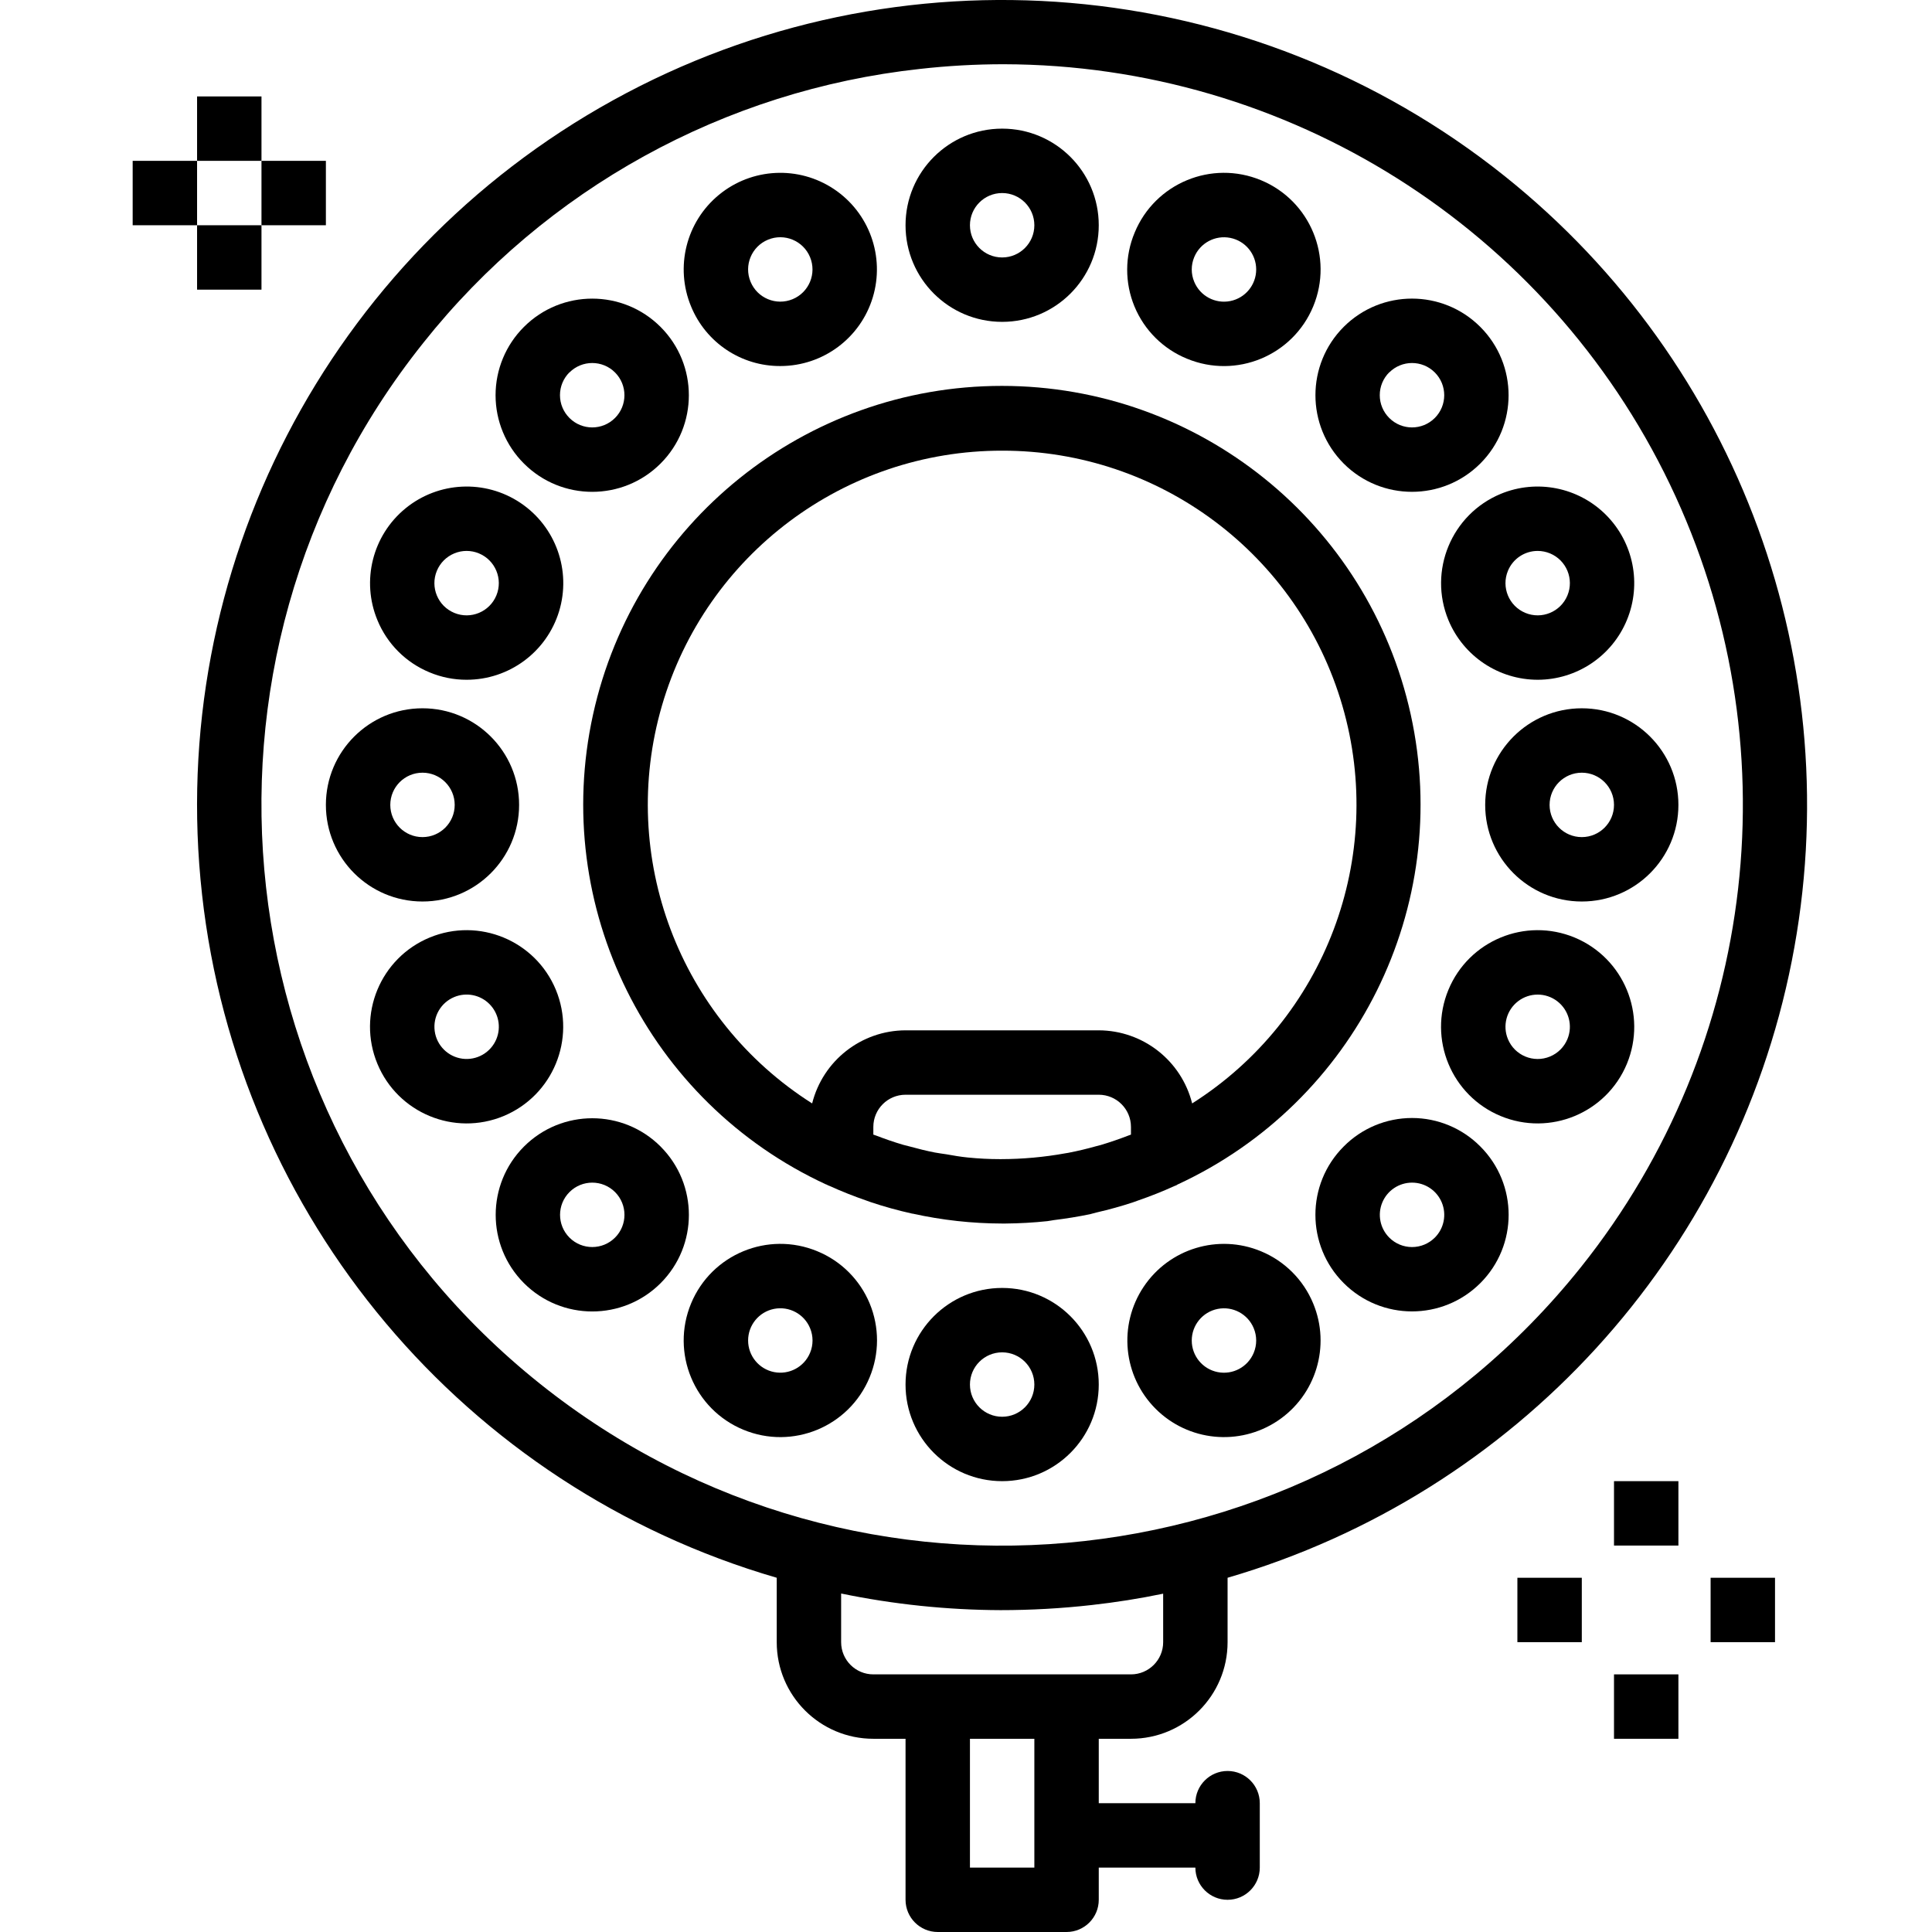 <svg height="479pt" viewBox="-32 0 479 479.958" width="479pt" xmlns="http://www.w3.org/2000/svg"><path d="m172.879 294.262c.098.047.16.129.258.168l.496.199c2.98 1.352 6.031 2.562 9.148 3.633.336.113.656.258.992.359 3.414 1.145 6.887 2.105 10.402 2.883h.094c7.293 1.613 14.738 2.438 22.211 2.453h.816c3.508-.031 6.973-.227 10.398-.59.551-.066 1.086-.184 1.602-.258 3.094-.383 6.156-.863 9.168-1.512.484-.113.965-.262 1.453-.383 3.113-.723 6.168-1.555 9.16-2.555.395-.125.801-.285 1.168-.422 3.074-1.062 6.082-2.25 9.008-3.586.168-.07.336-.117.504-.199.168-.078.16-.117.258-.168 44.336-20.473 68.457-69.039 57.977-116.738-10.48-47.699-52.738-81.68-101.578-81.68-48.836 0-91.094 33.98-101.574 81.68-10.484 47.699 13.637 96.266 57.977 116.738zm75.602-12.398-.547.199c-2.301.887-4.637 1.695-7 2.398-.32.098-.656.16-.973.25-2.34.656-4.691 1.23-7.09 1.688-.191.039-.391.055-.594.094-5.312.969-10.703 1.457-16.102 1.465h-.227c-2.664 0-5.332-.137-8-.406-1.789-.176-3.566-.48-5.344-.801-.949-.152-1.918-.258-2.855-.441-2.086-.406-4.145-.926-6.199-1.488-.559-.148-1.121-.27-1.672-.43-2.266-.664-4.496-1.441-6.703-2.289l-.695-.238v-1.906c0-4.418 3.582-8 8-8h48c4.418 0 8 3.582 8 8zm-32-169.906c39.129-.043 73.578 25.777 84.516 63.352 10.938 37.57-4.273 77.848-37.316 98.809-2.672-10.645-12.223-18.125-23.199-18.16h-48c-10.977.035-20.531 7.516-23.203 18.16-33.039-20.961-48.25-61.238-37.316-98.809 10.938-37.574 45.387-63.395 84.52-63.352zm0 0"/><path d="m17.711 222.199c8.922 80.23 65.254 147.211 142.77 169.758v16c0 13.258 10.742 24 24 24h8v40c0 4.418 3.582 8 8 8h32c4.418 0 8-3.582 8-8v-8h24c0 4.418 3.582 8 8 8s8-3.582 8-8v-16c0-4.418-3.582-8-8-8s-8 3.582-8 8h-24v-16h8c13.254 0 24-10.742 24-24v-16c71.652-20.914 125.699-79.992 140.164-153.223 14.469-73.23-13.047-148.422-71.367-195.016-63.199-50.473-150.578-57.91-221.402-18.844-70.82 39.066-111.141 116.941-102.164 197.324zm206.77 241.758h-16v-32h16zm32-56c0 4.418-3.582 8-8 8h-64c-4.418 0-8-3.582-8-8v-12.086c13.031 2.695 26.301 4.078 39.605 4.129 7.555 0 15.102-.422 22.609-1.266 6.008-.672 11.926-1.602 17.785-2.824zm-183.762-322.832c30.379-38.223 74.781-62.707 123.32-68 6.906-.777 13.852-1.168 20.801-1.168 70.648.133 134.984 40.707 165.547 104.402 30.562 63.699 21.957 139.27-22.148 194.461-63.43 79.398-179.211 92.344-258.605 28.914-79.398-63.43-92.344-179.211-28.914-258.609zm0 0"/><path d="m216.48 79.957c13.254 0 24-10.742 24-24 0-13.254-10.746-24-24-24-13.258 0-24 10.746-24 24 0 13.258 10.742 24 24 24zm0-32c4.418 0 8 3.582 8 8s-3.582 8-8 8-8-3.582-8-8 3.582-8 8-8zm0 0"/><path d="m161.406 90.934c10.57-.016 19.883-6.945 22.938-17.062 3.055-10.117-.867-21.043-9.66-26.906-8.793-5.863-20.387-5.281-28.551 1.426-8.168 6.711-10.98 17.973-6.934 27.734 3.691 9.004 12.477 14.863 22.207 14.809zm-3.094-31.391c4.082-1.688 8.758.254 10.445 4.336 1.688 4.078-.246 8.754-4.328 10.445-4.082 1.691-8.762-.246-10.449-4.332-1.691-4.082.25-8.762 4.332-10.449zm0 0"/><path d="m97.68 115.156c9.371 9.375 24.566 9.371 33.941 0 9.371-9.371 9.371-24.566 0-33.941-9.375-9.371-24.57-9.371-33.941 0-4.512 4.496-7.047 10.602-7.047 16.973 0 6.367 2.535 12.477 7.047 16.969zm11.312-22.629c3.121-3.125 8.188-3.125 11.312-.004 3.125 3.125 3.125 8.191 0 11.316s-8.191 3.125-11.312 0c-1.512-1.504-2.359-3.543-2.359-5.672 0-2.133.848-4.172 2.359-5.676zm0 0"/><path d="m74.254 167.039c2.902 1.211 6.012 1.832 9.152 1.832 10.578.02 19.918-6.887 23.004-17 3.082-10.117-.816-21.059-9.605-26.945-8.789-5.883-20.391-5.32-28.57 1.383-8.176 6.707-11.004 17.977-6.957 27.746 2.414 5.891 7.09 10.566 12.977 12.984zm1.793-25.234c.812-1.957 2.367-3.516 4.328-4.328 1.961-.82 4.168-.82 6.129 0 4.078 1.695 6.016 6.375 4.324 10.453-1.691 4.082-6.371 6.02-10.453 4.328-4.082-1.691-6.02-6.371-4.328-10.453zm0 0"/><path d="m72.48 223.957c13.254 0 24-10.742 24-24 0-13.254-10.746-24-24-24-13.258 0-24 10.746-24 24 0 13.258 10.742 24 24 24zm0-32c4.418 0 8 3.582 8 8s-3.582 8-8 8-8-3.582-8-8 3.582-8 8-8zm0 0"/><path d="m105.613 245.895c-5.074-12.246-19.113-18.059-31.359-12.984-12.242 5.074-18.055 19.113-12.98 31.359 5.074 12.246 19.113 18.059 31.359 12.984 12.227-5.09 18.031-19.113 12.98-31.359zm-14.781 12.246c-1.391 3.344-4.848 5.34-8.438 4.867-3.586-.477-6.41-3.297-6.883-6.887-.473-3.59 1.52-7.047 4.863-8.434 2.992-1.242 6.434-.559 8.723 1.73 2.293 2.289 2.977 5.734 1.734 8.723zm0 0"/><path d="m131.633 284.832c-9.375-9.375-24.57-9.371-33.941 0-9.371 9.371-9.371 24.566 0 33.941 9.371 9.371 24.566 9.371 33.941 0 9.367-9.371 9.367-24.562 0-33.934zm-11.32 22.621c-3.125 3.125-8.191 3.125-11.316.004-3.125-3.125-3.125-8.191 0-11.316s8.191-3.125 11.316 0c3.121 3.125 3.121 8.191 0 11.312zm0 0"/><path d="m170.559 310.84c-12.246-5.074-26.285.738-31.359 12.98-5.074 12.246.738 26.285 12.984 31.359 12.246 5.078 26.285-.738 31.359-12.98 2.457-5.879 2.469-12.496.031-18.383-2.438-5.887-7.121-10.559-13.016-12.977zm-1.801 25.238c-1.461 3.523-5.211 5.523-8.953 4.777-3.738-.746-6.434-4.031-6.434-7.844 0-3.816 2.695-7.102 6.434-7.848 3.742-.746 7.492 1.254 8.953 4.777.824 1.965.824 4.18 0 6.145zm0 0"/><path d="m216.48 319.957c-13.258 0-24 10.746-24 24 0 13.258 10.742 24 24 24 13.254 0 24-10.742 24-24 0-13.254-10.746-24-24-24zm0 32c-4.418 0-8-3.582-8-8s3.582-8 8-8 8 3.582 8 8-3.582 8-8 8zm0 0"/><path d="m280.766 310.84c-10.578-4.383-22.777-.68-29.137 8.84-6.359 9.52-5.109 22.207 2.984 30.305 8.098 8.094 20.785 9.344 30.305 2.984s13.223-18.559 8.84-29.137c-2.43-5.891-7.105-10.566-12.992-12.992zm-1.789 25.238c-1.461 3.527-5.211 5.531-8.953 4.785-3.742-.742-6.441-4.027-6.441-7.844 0-3.816 2.699-7.105 6.441-7.848 3.742-.746 7.492 1.258 8.953 4.785.82 1.957.82 4.164 0 6.121zm0 0"/><path d="m301.328 284.82c-9.371 9.375-9.367 24.57.008 33.938 9.371 9.371 24.562 9.371 33.938 0 9.371-9.367 9.375-24.562.004-33.938-4.484-4.531-10.598-7.082-16.973-7.082-6.379 0-12.492 2.551-16.977 7.082zm22.641 22.633c-1.504 1.504-3.539 2.348-5.66 2.348-2.125 0-4.16-.844-5.66-2.348-2.289-2.289-2.973-5.73-1.734-8.719 1.242-2.992 4.16-4.938 7.398-4.938 3.234 0 6.148 1.949 7.387 4.941 1.238 2.988.555 6.43-1.73 8.715zm0 0"/><path d="m358.703 232.91c-12.246-5.074-26.285.738-31.359 12.984-5.074 12.246.738 26.285 12.984 31.359 12.246 5.074 26.285-.738 31.359-12.984 5.047-12.246-.758-26.266-12.984-31.359zm-1.793 25.23c-.812 1.961-2.367 3.516-4.328 4.328-4.082 1.695-8.762-.242-10.453-4.328-1.387-3.344-.352-7.203 2.52-9.406 2.875-2.203 6.867-2.203 9.738 0 2.875 2.203 3.91 6.062 2.523 9.406zm0 0"/><path d="m336.48 199.957c0 13.258 10.742 24 24 24 13.254 0 24-10.742 24-24 0-13.254-10.746-24-24-24-13.258 0-24 10.746-24 24zm32 0c0 4.418-3.582 8-8 8s-8-3.582-8-8 3.582-8 8-8 8 3.582 8 8zm0 0"/><path d="m327.344 154.055c3.73 8.973 12.492 14.816 22.207 14.816 9.699-.02 18.438-5.875 22.137-14.844 3.703-8.965 1.641-19.277-5.219-26.137-6.863-6.855-17.18-8.906-26.141-5.195-12.23 5.09-18.035 19.113-12.984 31.359zm14.785-12.25c1.234-2.992 4.152-4.941 7.391-4.941 1.051.004 2.094.211 3.062.613 4.082 1.695 6.02 6.375 4.324 10.453-1.691 4.082-6.371 6.02-10.449 4.328-4.082-1.691-6.02-6.371-4.328-10.453zm0 0"/><path d="m301.328 115.156c9.375 9.371 24.566 9.367 33.938-.004 9.367-9.375 9.367-24.566 0-33.938-9.371-9.375-24.562-9.375-33.938-.008-9.359 9.383-9.359 24.566 0 33.949zm11.32-22.629c3.121-3.125 8.188-3.125 11.312-.004 3.125 3.125 3.125 8.191 0 11.316s-8.191 3.125-11.312 0c-1.512-1.504-2.359-3.543-2.359-5.672 0-2.133.848-4.172 2.359-5.676zm0 0"/><path d="m262.398 89.109c12.246 5.074 26.285-.738 31.359-12.984 5.074-12.242-.738-26.285-12.984-31.359-12.242-5.074-26.285.738-31.359 12.984-2.477 5.875-2.496 12.5-.059 18.391 2.441 5.895 7.137 10.562 13.043 12.969zm1.801-25.23c1.461-3.527 5.211-5.527 8.953-4.781 3.742.742 6.438 4.027 6.438 7.844s-2.695 7.102-6.438 7.848c-3.742.746-7.492-1.258-8.953-4.781-.824-1.961-.824-4.172 0-6.129zm0 0"/><path d="m344.48 391.957h16v16h-16zm0 0"/><path d="m368.48 367.957h16v16h-16zm0 0"/><path d="m368.48 415.957h16v16h-16zm0 0"/><path d="m392.48 391.957h16v16h-16zm0 0"/><path d="m16.48 23.957h16v16h-16zm0 0"/><path d="m16.48 55.957h16v16h-16zm0 0"/><path d="m32.48 39.957h16v16h-16zm0 0"/><path d="m.48 39.957h16v16h-16zm0 0"/></svg>